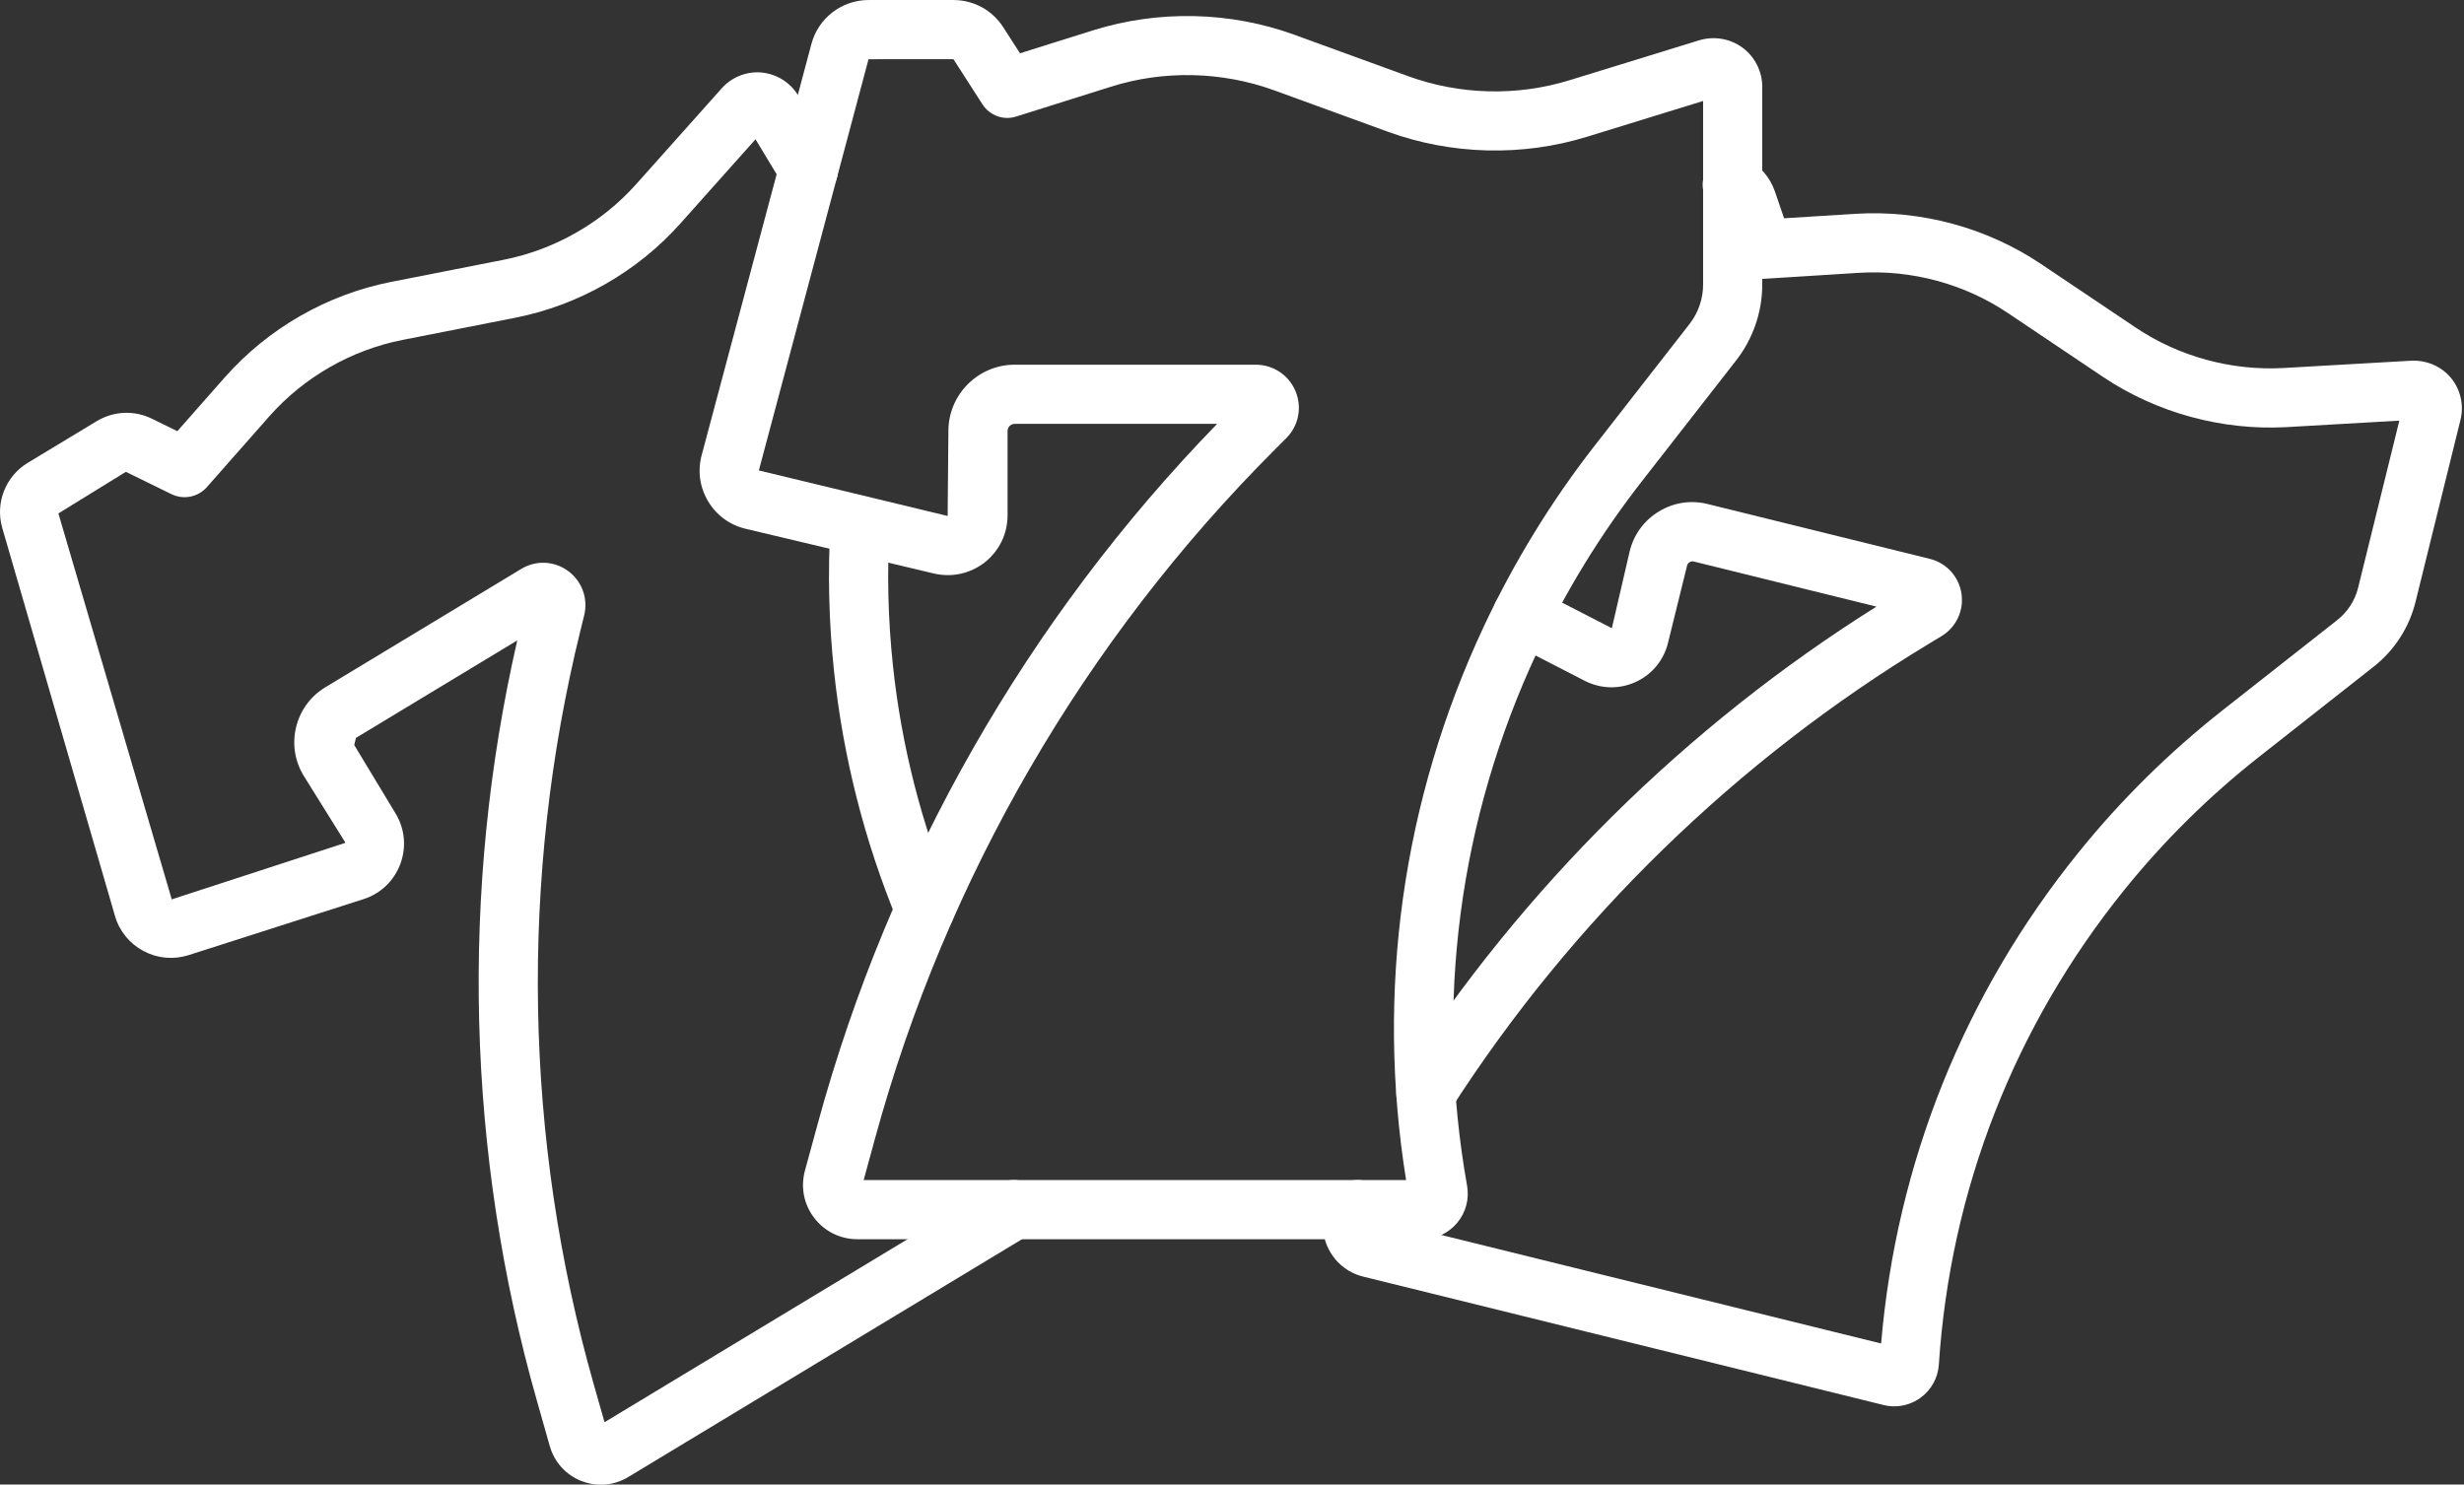 <?xml version="1.0" encoding="UTF-8" standalone="no"?><svg xmlns="http://www.w3.org/2000/svg" xmlns:xlink="http://www.w3.org/1999/xlink" fill="#000000" height="211.1" preserveAspectRatio="xMidYMid meet" version="1" viewBox="0.0 0.0 350.3 211.1" width="350.3" zoomAndPan="magnify"><rect x="0.0" y="0.0" width="350.3" height="211.1" fill="#333333" stroke="none"/><defs><clipPath id="a"><path d="M 0 10 L 149 10 L 149 211.121 L 0 211.121 Z M 0 10"/></clipPath></defs><g><g id="change1_2"><path d="M 122.785 167.797 L 199.902 167.797 C 195.586 140.953 199.383 113.805 210.926 89.133 C 215.211 79.969 220.539 71.273 226.766 63.297 L 240.199 46.066 C 241.441 44.473 242.125 42.488 242.125 40.473 L 242.125 14.359 L 225.66 19.434 C 216.43 22.289 206.352 22.031 197.277 18.719 L 181.16 12.848 C 173.73 10.152 165.477 9.949 157.934 12.332 L 144.473 16.57 C 142.664 17.152 140.699 16.43 139.672 14.832 L 135.547 8.414 L 123.477 8.422 L 107.883 66.895 L 134.723 73.367 L 134.832 61.285 C 134.832 56.094 139.059 51.859 144.254 51.859 L 178.535 51.859 C 181.016 51.859 183.234 53.344 184.184 55.637 C 185.141 57.926 184.621 60.547 182.867 62.305 L 181.281 63.891 C 154.16 91 134.492 124.898 124.395 161.906 Z M 202.199 176.211 L 121.887 176.211 C 119.461 176.211 117.223 175.105 115.75 173.172 C 114.273 171.246 113.797 168.801 114.438 166.457 L 116.281 159.695 C 126.473 122.328 146.07 88.02 173.035 60.273 L 144.254 60.273 C 143.695 60.273 143.242 60.73 143.242 61.285 L 143.242 73.285 C 143.242 75.898 142.062 78.332 140.012 79.957 C 137.949 81.574 135.305 82.145 132.773 81.551 L 106.004 75.191 C 103.754 74.66 101.859 73.273 100.672 71.281 C 99.48 69.289 99.156 66.961 99.754 64.723 L 115.359 6.238 C 116.336 2.57 119.676 0.004 123.477 0.004 L 135.555 0.004 C 138.43 0.004 141.07 1.449 142.621 3.863 L 145.012 7.578 L 155.41 4.309 C 164.723 1.398 174.887 1.621 184.039 4.949 L 200.156 10.82 C 207.523 13.508 215.695 13.715 223.18 11.395 L 241.578 5.727 C 243.672 5.098 245.969 5.477 247.727 6.777 C 249.484 8.074 250.535 10.152 250.535 12.336 L 250.535 40.473 C 250.535 44.352 249.219 48.176 246.836 51.234 L 233.398 68.465 C 227.562 75.949 222.562 84.102 218.543 92.695 C 207.41 116.488 203.965 142.734 208.57 168.605 C 208.906 170.492 208.391 172.422 207.156 173.891 C 205.926 175.363 204.117 176.211 202.199 176.211" fill="#ffffff"/></g><g id="change1_3"><path d="M 131.484 133.555 C 129.832 133.555 128.266 132.574 127.594 130.953 C 122.906 119.609 119.871 107.676 118.574 95.473 C 117.836 88.52 117.664 81.461 118.07 74.492 C 118.203 72.172 120.219 70.461 122.512 70.535 C 124.828 70.668 126.602 72.652 126.469 74.973 C 126.09 81.484 126.25 88.09 126.941 94.59 C 128.148 105.988 130.988 117.141 135.367 127.742 C 136.254 129.883 135.234 132.348 133.09 133.234 C 132.559 133.449 132.02 133.555 131.484 133.555" fill="#ffffff"/></g><g clip-path="url(#a)" id="change1_1"><path d="M 85.426 211.121 C 84.492 211.121 83.551 210.941 82.652 210.59 C 80.445 209.719 78.812 207.91 78.164 205.637 L 76.348 199.242 C 66.332 164.043 65.371 126.719 73.539 91.062 L 50.609 104.922 C 50.609 104.922 50.359 105.938 50.359 105.938 L 56.242 115.68 C 57.562 117.859 57.805 120.484 56.906 122.871 C 56.016 125.262 54.109 127.074 51.684 127.852 L 26.824 135.812 C 24.676 136.492 22.398 136.297 20.406 135.234 C 18.418 134.18 16.973 132.406 16.344 130.238 L 0.328 75.098 C -0.711 71.547 0.777 67.723 3.949 65.809 L 13.762 59.879 C 16.168 58.441 19.094 58.305 21.605 59.543 L 25.211 61.312 L 31.945 53.672 C 38.094 46.703 46.496 41.875 55.621 40.082 L 71.59 36.941 C 78.84 35.512 85.535 31.695 90.445 26.188 L 102.605 12.559 C 104.027 10.961 106.164 10.105 108.293 10.316 C 110.426 10.52 112.359 11.73 113.469 13.57 L 118.535 21.961 C 119.742 23.945 119.102 26.535 117.113 27.734 C 115.129 28.938 112.539 28.289 111.34 26.309 L 107.41 19.805 L 96.723 31.785 C 90.602 38.652 82.25 43.418 73.211 45.191 L 57.246 48.332 C 49.926 49.773 43.184 53.641 38.258 59.23 L 29.402 69.277 C 28.145 70.695 26.102 71.094 24.395 70.277 L 17.895 67.094 L 8.301 73.008 L 24.418 127.887 L 49.117 119.84 L 43.16 110.285 C 41.895 108.195 41.52 105.734 42.105 103.359 C 42.695 100.984 44.168 98.98 46.266 97.719 L 74.102 80.898 C 76.18 79.633 78.805 79.742 80.773 81.199 C 82.742 82.648 83.637 85.117 83.055 87.488 L 82.543 89.555 C 73.836 124.848 74.488 161.98 84.438 196.941 L 85.945 202.234 L 141.949 168.402 C 143.934 167.207 146.52 167.84 147.723 169.828 C 148.926 171.812 148.285 174.402 146.297 175.605 L 89.316 210.027 C 88.117 210.754 86.777 211.121 85.426 211.121" fill="#ffffff"/></g><g id="change1_4"><path d="M 269.305 199.973 C 268.793 199.973 268.277 199.91 267.77 199.785 L 193.809 181.531 C 191.504 180.961 189.645 179.383 188.699 177.215 C 187.754 175.043 187.871 172.609 189.023 170.543 L 189.355 169.949 C 190.488 167.922 193.043 167.199 195.078 168.332 C 196.969 169.387 197.723 171.688 196.902 173.633 L 267.434 191.039 C 269.602 165.383 279.277 141.289 295.492 121.223 C 301.535 113.734 308.434 106.93 315.984 100.992 L 332.273 88.176 C 333.742 87.027 334.797 85.391 335.246 83.578 L 341.109 59.812 L 325.082 60.734 C 315.918 61.242 306.621 58.723 298.973 53.59 L 285.461 44.516 C 279.273 40.359 271.75 38.332 264.32 38.793 L 250.961 39.633 C 249.012 39.797 247.332 38.59 246.715 36.797 L 244.375 29.953 C 242.289 28.938 241.48 26.477 242.504 24.395 C 243.52 22.289 246.094 21.5 248.184 22.523 C 250.152 23.488 251.629 25.164 252.336 27.234 L 253.637 31.039 L 263.793 30.402 C 273.082 29.832 282.438 32.359 290.148 37.527 L 303.66 46.602 C 309.789 50.715 317.238 52.73 324.602 52.332 L 342.832 51.289 C 344.984 51.203 347.059 52.078 348.434 53.723 C 349.805 55.371 350.316 57.602 349.805 59.68 L 343.406 85.594 C 342.512 89.227 340.402 92.484 337.473 94.785 L 321.188 107.602 C 314.125 113.152 307.68 119.516 302.035 126.504 C 286.402 145.859 277.273 169.203 275.641 194.035 C 275.516 195.918 274.57 197.637 273.047 198.75 C 271.945 199.551 270.637 199.973 269.305 199.973" fill="#ffffff"/></g><g id="change1_5"><path d="M 202.715 159.648 C 201.938 159.648 201.148 159.438 200.449 158.98 C 198.492 157.73 197.926 155.129 199.176 153.176 C 216.406 126.297 239.727 103.223 266.773 86.258 L 240.762 79.836 C 240.41 79.746 239.945 80.031 239.859 80.379 L 237.133 91.426 C 236.523 93.906 234.84 95.93 232.52 96.984 C 230.203 98.039 227.574 97.969 225.301 96.809 L 214.473 91.234 C 212.406 90.176 211.594 87.633 212.656 85.574 C 213.719 83.508 216.25 82.688 218.32 83.754 L 229.152 89.328 L 231.695 78.363 C 232.281 75.988 233.758 73.984 235.848 72.723 C 237.941 71.453 240.395 71.078 242.777 71.672 L 274.348 79.465 C 276.719 80.047 278.488 81.98 278.855 84.398 C 279.227 86.812 278.109 89.195 276.02 90.457 L 274.211 91.551 C 246.945 108.016 223.449 130.895 206.258 157.711 C 205.453 158.961 204.098 159.648 202.715 159.648" fill="#ffffff"/></g></g></svg>